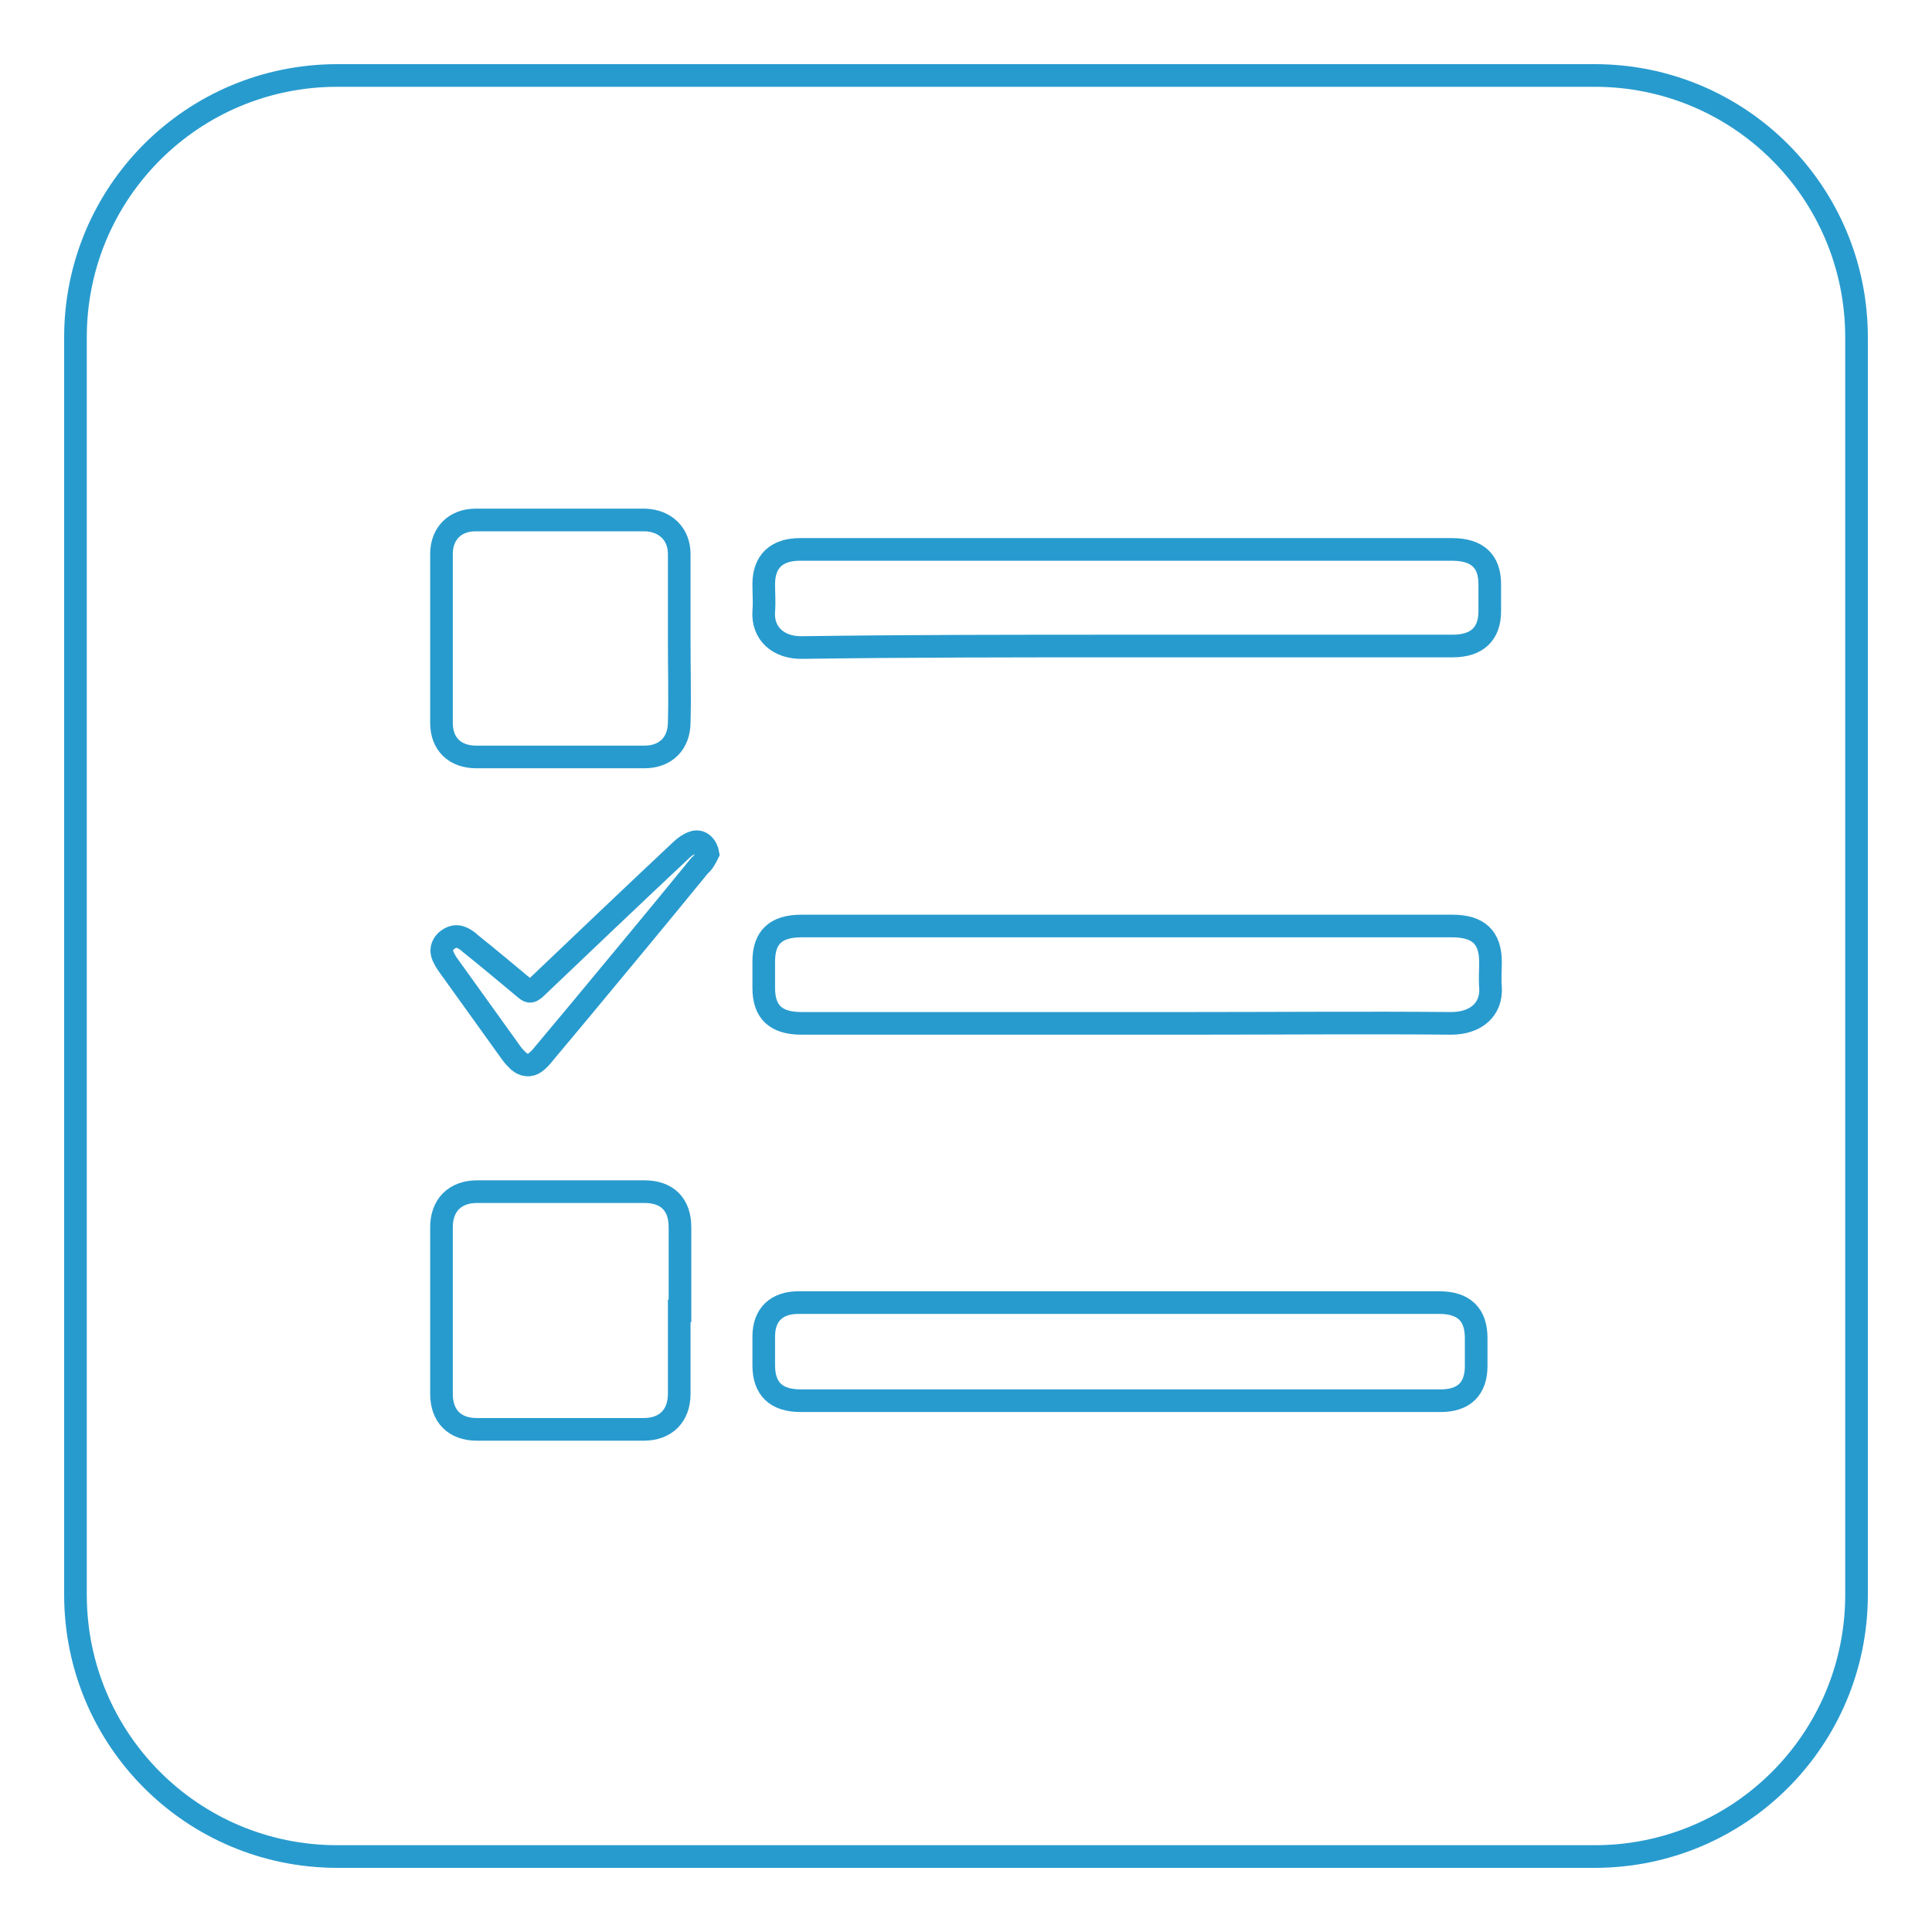 <?xml version="1.0" encoding="utf-8"?>
<!-- Svg Vector Icons : http://www.onlinewebfonts.com/icon -->
<!DOCTYPE svg PUBLIC "-//W3C//DTD SVG 1.1//EN" "http://www.w3.org/Graphics/SVG/1.1/DTD/svg11.dtd">
<svg version="1.1" xmlns="http://www.w3.org/2000/svg" xmlns:xlink="http://www.w3.org/1999/xlink" x="0px" y="0px" viewBox="0 0 256 256" enable-background="new 0 0 256 256" xml:space="preserve">
<g> <path stroke-width="3" fill-opacity="0" stroke="#289bce"  d="M44.7,10h166.6c19.2,0,34.7,15.5,34.7,34.7v166.6c0,19.2-15.5,34.7-34.7,34.7H44.7 C25.5,246,10,230.5,10,211.3V44.7C10,25.5,25.5,10,44.7,10z M149.2,85.6h43.3c3.2,0,4.9-1.6,4.9-4.6v-3.6c0-3.1-1.7-4.6-5-4.6H106 c-3.1,0-4.8,1.6-4.8,4.6c0,1.2,0.1,2.4,0,3.6c-0.2,2.9,1.9,4.9,5.2,4.8C120.6,85.6,134.9,85.6,149.2,85.6L149.2,85.6z M149.4,122.7 h-43.2c-3.4,0-5,1.5-5,4.7v3.5c0,3.2,1.6,4.7,5,4.7h52.1c11.3,0,22.7-0.1,34,0c3.2,0,5.4-1.8,5.2-4.8c-0.1-1.1,0-2.2,0-3.3 c0-3.3-1.6-4.8-5.1-4.8H149.4L149.4,122.7z M148.3,185.6h42.6c3.1,0,4.7-1.6,4.7-4.6v-3.7c0-3.1-1.6-4.7-4.9-4.7h-84.9 c-2.9,0-4.6,1.6-4.6,4.5v3.8c0,3.1,1.6,4.7,4.9,4.7H148.3L148.3,185.6z M90,84.8c0-3.8,0-7.6,0-11.4c0-2.6-1.8-4.4-4.5-4.5 c-7.5,0-15,0-22.5,0c-2.7,0-4.5,1.8-4.5,4.5c0,7.5,0,14.9,0,22.4c0,2.8,1.8,4.5,4.6,4.5c7.4,0,14.9,0,22.3,0c2.8,0,4.6-1.8,4.6-4.6 C90.1,92.2,90,88.5,90,84.8z M90.1,173.7c0-3.7,0-7.4,0-11.1c0-3-1.7-4.7-4.7-4.7H63.2c-2.9,0-4.7,1.8-4.7,4.7v22.1 c0,2.9,1.7,4.7,4.7,4.7h22.1c2.9,0,4.7-1.8,4.7-4.7V173.7z M93.8,113.1c-0.2-1.1-1-1.8-1.9-1.5c-0.6,0.2-1.2,0.6-1.7,1.1 c-6.5,6.1-12.9,12.2-19.3,18.3c-0.5,0.4-0.7,0.5-1.2,0.1c-2.4-2-4.9-4.1-7.4-6.1c-0.3-0.3-0.6-0.5-1-0.7c-0.8-0.4-1.5-0.2-2.2,0.4 c-0.6,0.6-0.7,1.3-0.4,2c0.2,0.4,0.4,0.8,0.7,1.2c2.8,3.9,5.6,7.8,8.4,11.7c0.3,0.4,0.6,0.7,0.9,1c0.7,0.6,1.5,0.7,2.2,0.2 c0.4-0.3,0.8-0.7,1.1-1.1c1.5-1.8,3.1-3.7,4.6-5.5c5.4-6.5,10.8-13,16.1-19.5C93.2,114.3,93.5,113.7,93.8,113.1L93.8,113.1z"/></g>
</svg>
